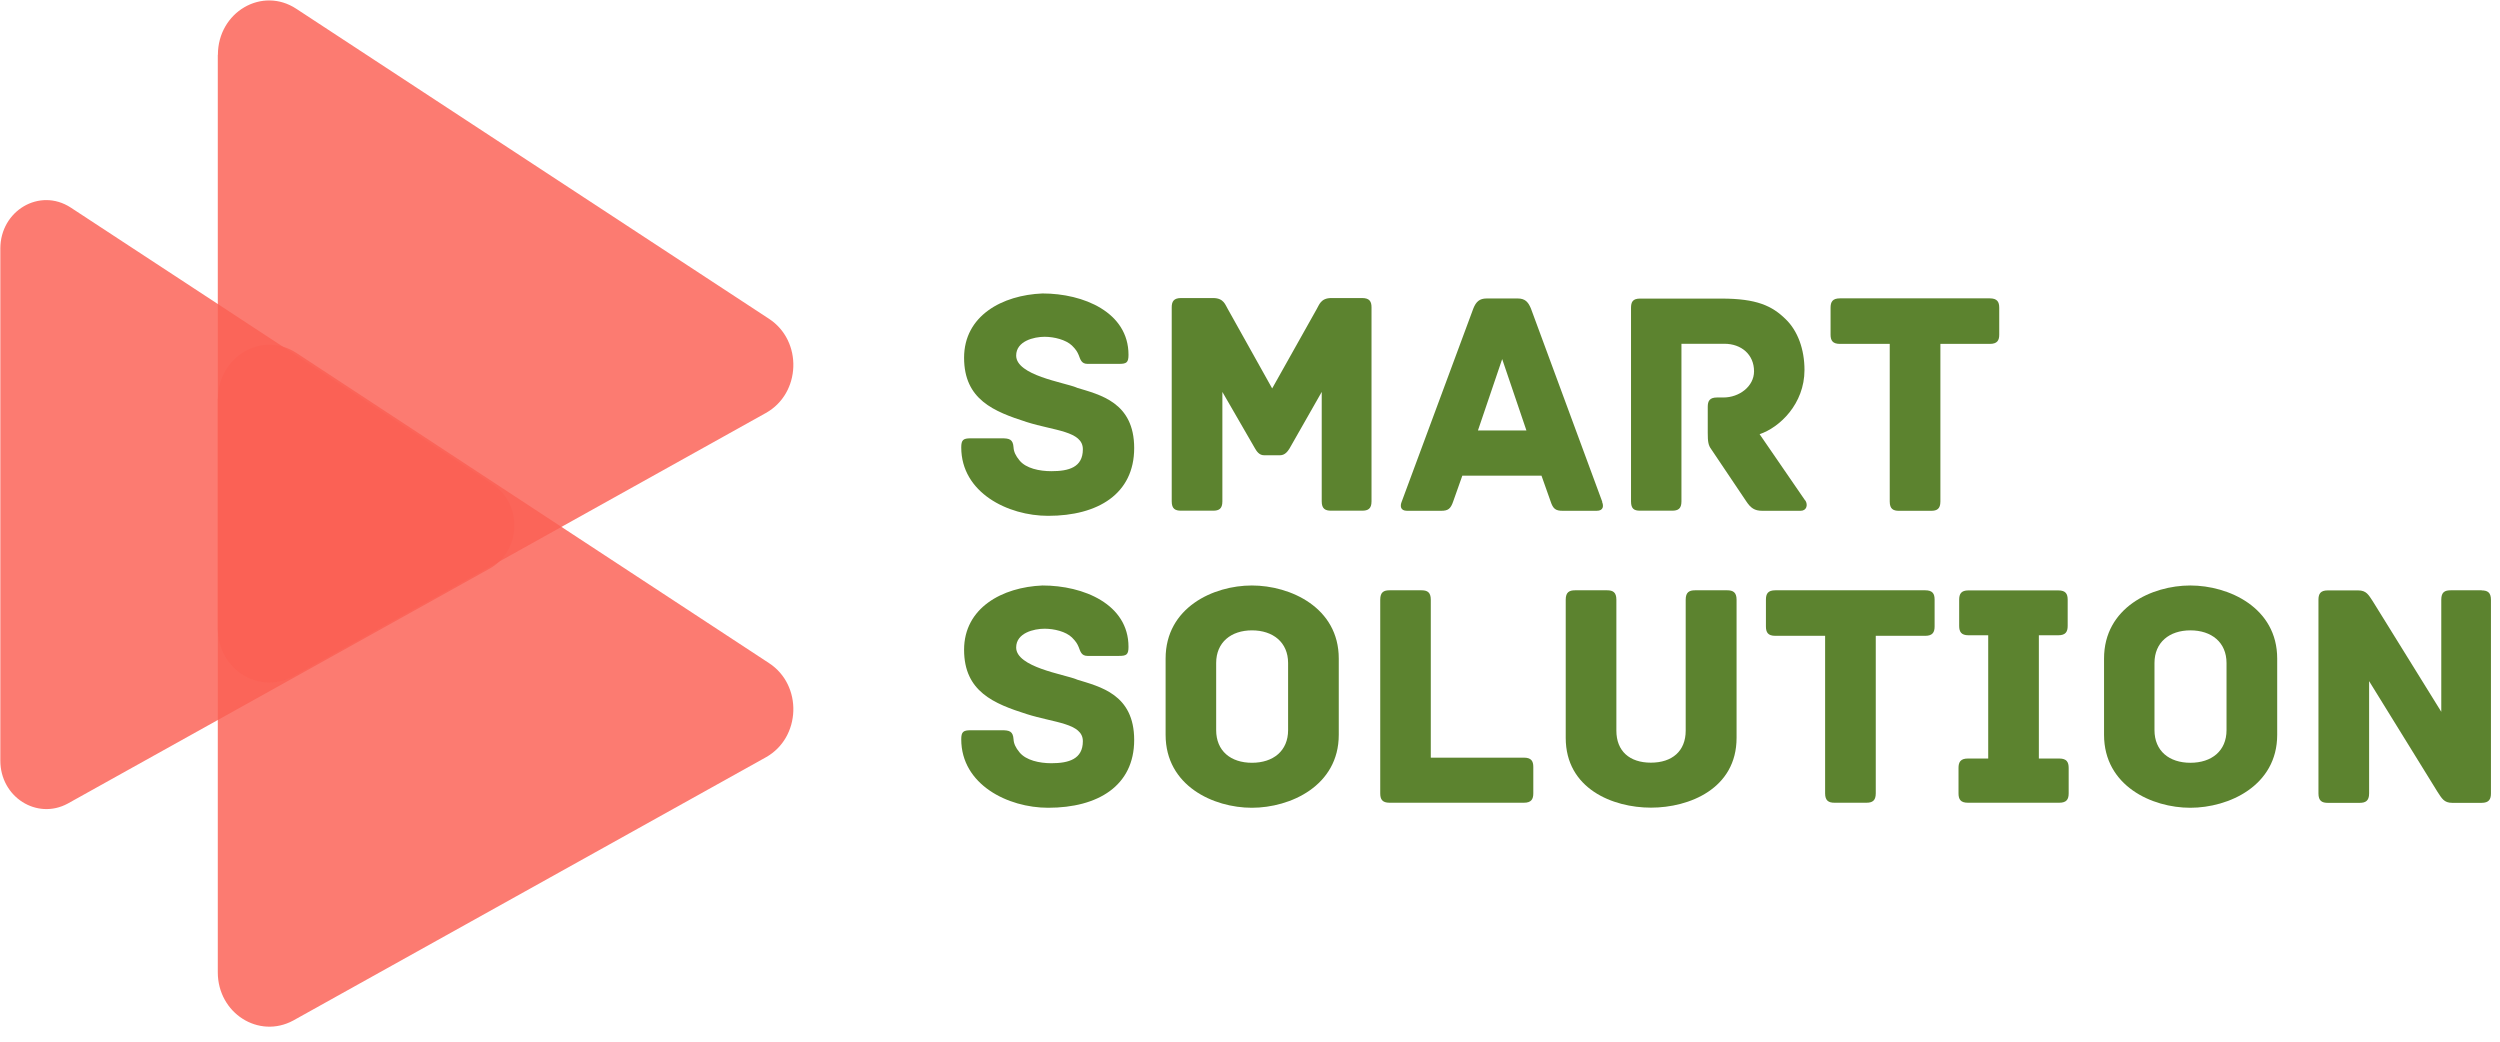 <svg width="180" height="75" viewBox="0 0 180 75" fill="none" xmlns="http://www.w3.org/2000/svg">
<g clip-path="url(#clip0_1_160)">
<path d="M77.518 27.904C76.591 27.527 73.164 27.024 73.164 25.601C73.164 24.556 74.445 24.249 75.207 24.249C75.907 24.249 76.74 24.462 77.18 24.878C77.463 25.153 77.573 25.342 77.668 25.57C77.785 25.869 77.856 26.199 78.296 26.199H80.576C81.11 26.199 81.252 26.104 81.252 25.546C81.252 22.481 78.013 21.129 75.058 21.129C72.158 21.247 69.414 22.732 69.414 25.759C69.414 28.785 71.576 29.634 73.926 30.388C75.899 31.017 77.966 31.033 77.966 32.346C77.966 33.658 76.945 33.925 75.695 33.925C74.83 33.925 73.879 33.721 73.415 33.163C73.117 32.809 72.991 32.511 72.975 32.212C72.936 31.63 72.676 31.559 72.134 31.559H69.886C69.351 31.559 69.21 31.677 69.21 32.212C69.21 35.466 72.558 37.14 75.467 37.14C79.051 37.14 81.661 35.56 81.661 32.259C81.661 28.958 79.192 28.423 77.518 27.912V27.904Z" fill="#5C832F"/>
<path d="M98.088 21.459H95.856C95.086 21.459 94.976 21.97 94.803 22.253L91.596 27.967L88.404 22.253C88.224 21.97 88.129 21.459 87.343 21.459H85.04C84.506 21.459 84.364 21.71 84.364 22.127V36.102C84.364 36.637 84.616 36.77 85.04 36.77H87.343C87.76 36.77 88.011 36.637 88.011 36.102V28.219L90.362 32.29C90.472 32.479 90.66 32.778 91.006 32.778H92.169C92.523 32.778 92.728 32.479 92.846 32.29L95.164 28.219V36.102C95.164 36.637 95.424 36.77 95.84 36.77H98.073C98.489 36.77 98.749 36.637 98.749 36.102V22.127C98.749 21.71 98.607 21.459 98.073 21.459H98.088Z" fill="#5C832F"/>
<path d="M106.412 30.993L108.157 25.853L109.902 30.993H106.412ZM115.365 36.134L110.224 22.206C110.02 21.718 109.784 21.49 109.273 21.49H107.041C106.53 21.49 106.279 21.718 106.082 22.206L100.918 36.134C100.808 36.409 100.808 36.778 101.311 36.778H103.755C104.258 36.778 104.447 36.645 104.636 36.087L105.288 34.247H110.987L111.639 36.087C111.82 36.645 112.009 36.778 112.52 36.778H114.956C115.467 36.778 115.467 36.409 115.349 36.134H115.365Z" fill="#5C832F"/>
<path d="M129.97 36.032L126.692 31.261C128.13 30.781 129.923 29.083 129.923 26.639C129.923 25.145 129.435 23.817 128.571 22.984C127.588 22.017 126.48 21.498 123.941 21.498H118.085C117.551 21.498 117.433 21.75 117.433 22.174V36.102C117.433 36.637 117.661 36.77 118.085 36.77H120.388C120.813 36.77 121.064 36.637 121.064 36.102V24.752H124.161C125.371 24.752 126.291 25.523 126.291 26.733C126.291 27.826 125.222 28.619 124.09 28.619H123.627C123.092 28.619 122.958 28.871 122.958 29.295V31.158C122.958 31.803 122.998 32.062 123.21 32.345L125.725 36.087C126.047 36.574 126.323 36.778 126.889 36.778H129.64C130.072 36.778 130.19 36.362 129.985 36.032H129.97Z" fill="#5C832F"/>
<path d="M143.269 21.482H132.477C131.942 21.482 131.801 21.734 131.801 22.158V24.092C131.801 24.509 131.942 24.76 132.477 24.76H136.061V36.11C136.061 36.645 136.313 36.779 136.729 36.779H139.032C139.457 36.779 139.708 36.645 139.708 36.11V24.76H143.269C143.803 24.76 143.945 24.509 143.945 24.092V22.158C143.945 21.742 143.803 21.482 143.269 21.482Z" fill="#5C832F"/>
<path d="M77.518 48.915C76.591 48.546 73.164 48.035 73.164 46.62C73.164 45.567 74.445 45.268 75.207 45.268C75.907 45.268 76.74 45.472 77.18 45.897C77.463 46.18 77.573 46.361 77.668 46.596C77.785 46.895 77.856 47.225 78.296 47.225H80.576C81.11 47.225 81.252 47.131 81.252 46.573C81.252 43.499 78.013 42.155 75.058 42.155C72.158 42.273 69.414 43.767 69.414 46.785C69.414 49.803 71.576 50.668 73.926 51.415C75.899 52.044 77.966 52.067 77.966 53.364C77.966 54.661 76.945 54.952 75.695 54.952C74.83 54.952 73.879 54.739 73.415 54.181C73.117 53.828 72.991 53.529 72.975 53.23C72.936 52.649 72.676 52.578 72.134 52.578H69.886C69.351 52.578 69.21 52.696 69.21 53.23C69.21 56.484 72.558 58.159 75.467 58.159C79.051 58.159 81.661 56.579 81.661 53.278C81.661 49.976 79.192 49.442 77.518 48.923V48.915Z" fill="#5C832F"/>
<path d="M92.743 52.57C92.743 54.064 91.674 54.92 90.142 54.92C88.609 54.92 87.564 54.064 87.564 52.57V47.736C87.564 46.251 88.633 45.386 90.142 45.386C91.651 45.386 92.743 46.243 92.743 47.736V52.57ZM96.391 47.414C96.391 43.743 92.909 42.155 90.134 42.155C87.359 42.155 83.924 43.743 83.924 47.414V52.908C83.924 56.579 87.367 58.159 90.134 58.159C92.901 58.159 96.391 56.579 96.391 52.908V47.414Z" fill="#5C832F"/>
<path d="M109.714 54.551H103.017V43.177C103.017 42.642 102.765 42.501 102.349 42.501H100.046C99.629 42.501 99.377 42.635 99.377 43.177V57.121C99.377 57.545 99.519 57.797 100.046 57.797H109.722C110.256 57.797 110.398 57.538 110.398 57.121V55.219C110.398 54.802 110.256 54.551 109.722 54.551H109.714Z" fill="#5C832F"/>
<path d="M124.342 42.501H122.046C121.63 42.501 121.37 42.635 121.37 43.177V52.609C121.37 54.079 120.396 54.912 118.863 54.912C117.33 54.912 116.379 54.079 116.379 52.609V43.177C116.379 42.642 116.128 42.501 115.711 42.501H113.408C112.991 42.501 112.732 42.635 112.732 43.177V53.128C112.732 56.775 116.104 58.151 118.871 58.151C121.638 58.151 125.033 56.775 125.033 53.128V43.177C125.033 42.642 124.774 42.501 124.357 42.501H124.342Z" fill="#5C832F"/>
<path d="M138.616 42.501H127.823C127.289 42.501 127.147 42.752 127.147 43.177V45.103C127.147 45.527 127.289 45.779 127.823 45.779H131.408V57.121C131.408 57.656 131.667 57.797 132.084 57.797H134.379C134.803 57.797 135.055 57.656 135.055 57.121V45.779H138.616C139.15 45.779 139.292 45.519 139.292 45.103V43.177C139.292 42.76 139.158 42.501 138.616 42.501Z" fill="#5C832F"/>
<path d="M148.268 54.614H146.798V45.739H148.197C148.732 45.739 148.873 45.48 148.873 45.063V43.185C148.873 42.768 148.74 42.509 148.197 42.509H141.728C141.202 42.509 141.06 42.76 141.06 43.185V45.063C141.06 45.48 141.202 45.739 141.728 45.739H143.151V54.614H141.689C141.155 54.614 141.013 54.873 141.013 55.29V57.121C141.013 57.545 141.155 57.797 141.689 57.797H148.268C148.803 57.797 148.944 57.538 148.944 57.121V55.29C148.944 54.873 148.803 54.614 148.268 54.614Z" fill="#5C832F"/>
<path d="M160.31 52.57C160.31 54.064 159.241 54.92 157.709 54.92C156.176 54.92 155.123 54.064 155.123 52.57V47.736C155.123 46.251 156.192 45.386 157.709 45.386C159.226 45.386 160.31 46.243 160.31 47.736V52.57ZM163.958 47.414C163.958 43.743 160.468 42.155 157.701 42.155C154.934 42.155 151.491 43.743 151.491 47.414V52.908C151.491 56.579 154.934 58.159 157.701 58.159C160.468 58.159 163.958 56.579 163.958 52.908V47.414Z" fill="#5C832F"/>
<path d="M178.68 42.501H176.448C176.023 42.501 175.772 42.635 175.772 43.177V51.249L170.843 43.295C170.537 42.831 170.379 42.509 169.79 42.509H167.597C167.07 42.509 166.929 42.76 166.929 43.185V57.129C166.929 57.663 167.18 57.805 167.597 57.805H169.9C170.316 57.805 170.576 57.663 170.576 57.129V49.041L175.504 57.019C175.811 57.483 175.968 57.805 176.558 57.805H178.672C179.206 57.805 179.348 57.545 179.348 57.129V43.185C179.348 42.65 179.096 42.509 178.672 42.509L178.68 42.501Z" fill="#5C832F"/>
<g opacity="0.83">
<mask id="mask0_1_160" style="mask-type:luminance" maskUnits="userSpaceOnUse" x="-57" y="-107" width="296" height="297">
<path d="M238.952 -106.113H-56.594V189.433H238.952V-106.113Z" fill="white"/>
</mask>
<g mask="url(#mask0_1_160)">
<path d="M0.024 17.898V54.763C0.024 57.396 2.665 59.054 4.874 57.859L35.261 40.936C37.533 39.671 37.635 36.291 35.474 34.868L5.078 14.935C2.846 13.496 0.024 15.17 0.024 17.898Z" fill="#FB6054"/>
</g>
</g>
<g opacity="0.83">
<mask id="mask1_1_160" style="mask-type:luminance" maskUnits="userSpaceOnUse" x="-57" y="-107" width="296" height="297">
<path d="M238.952 -106.113H-56.594V189.433H238.952V-106.113Z" fill="white"/>
</mask>
<g mask="url(#mask1_1_160)">
<path d="M15.681 28.737V70.004C15.681 72.951 18.629 74.822 21.113 73.478L55.14 54.527C57.678 53.112 57.804 49.331 55.368 47.743L21.34 25.412C18.865 23.801 15.689 25.672 15.689 28.753L15.681 28.737Z" fill="#FB6054"/>
</g>
</g>
<g opacity="0.83">
<mask id="mask2_1_160" style="mask-type:luminance" maskUnits="userSpaceOnUse" x="-57" y="-107" width="296" height="297">
<path d="M238.952 -106.113H-56.594V189.433H238.952V-106.113Z" fill="white"/>
</mask>
<g mask="url(#mask2_1_160)">
<path d="M15.681 3.962V45.228C15.681 48.176 18.629 50.047 21.113 48.695L55.14 29.736C57.678 28.321 57.804 24.548 55.368 22.953L21.34 0.637C18.865 -0.998 15.689 0.873 15.689 3.946L15.681 3.962Z" fill="#FB6054"/>
</g>
</g>
</g>
<defs>
<clipPath id="clip0_1_160">
<rect width="180" height="74.672" fill="white"/>
</clipPath>
</defs>
</svg>
